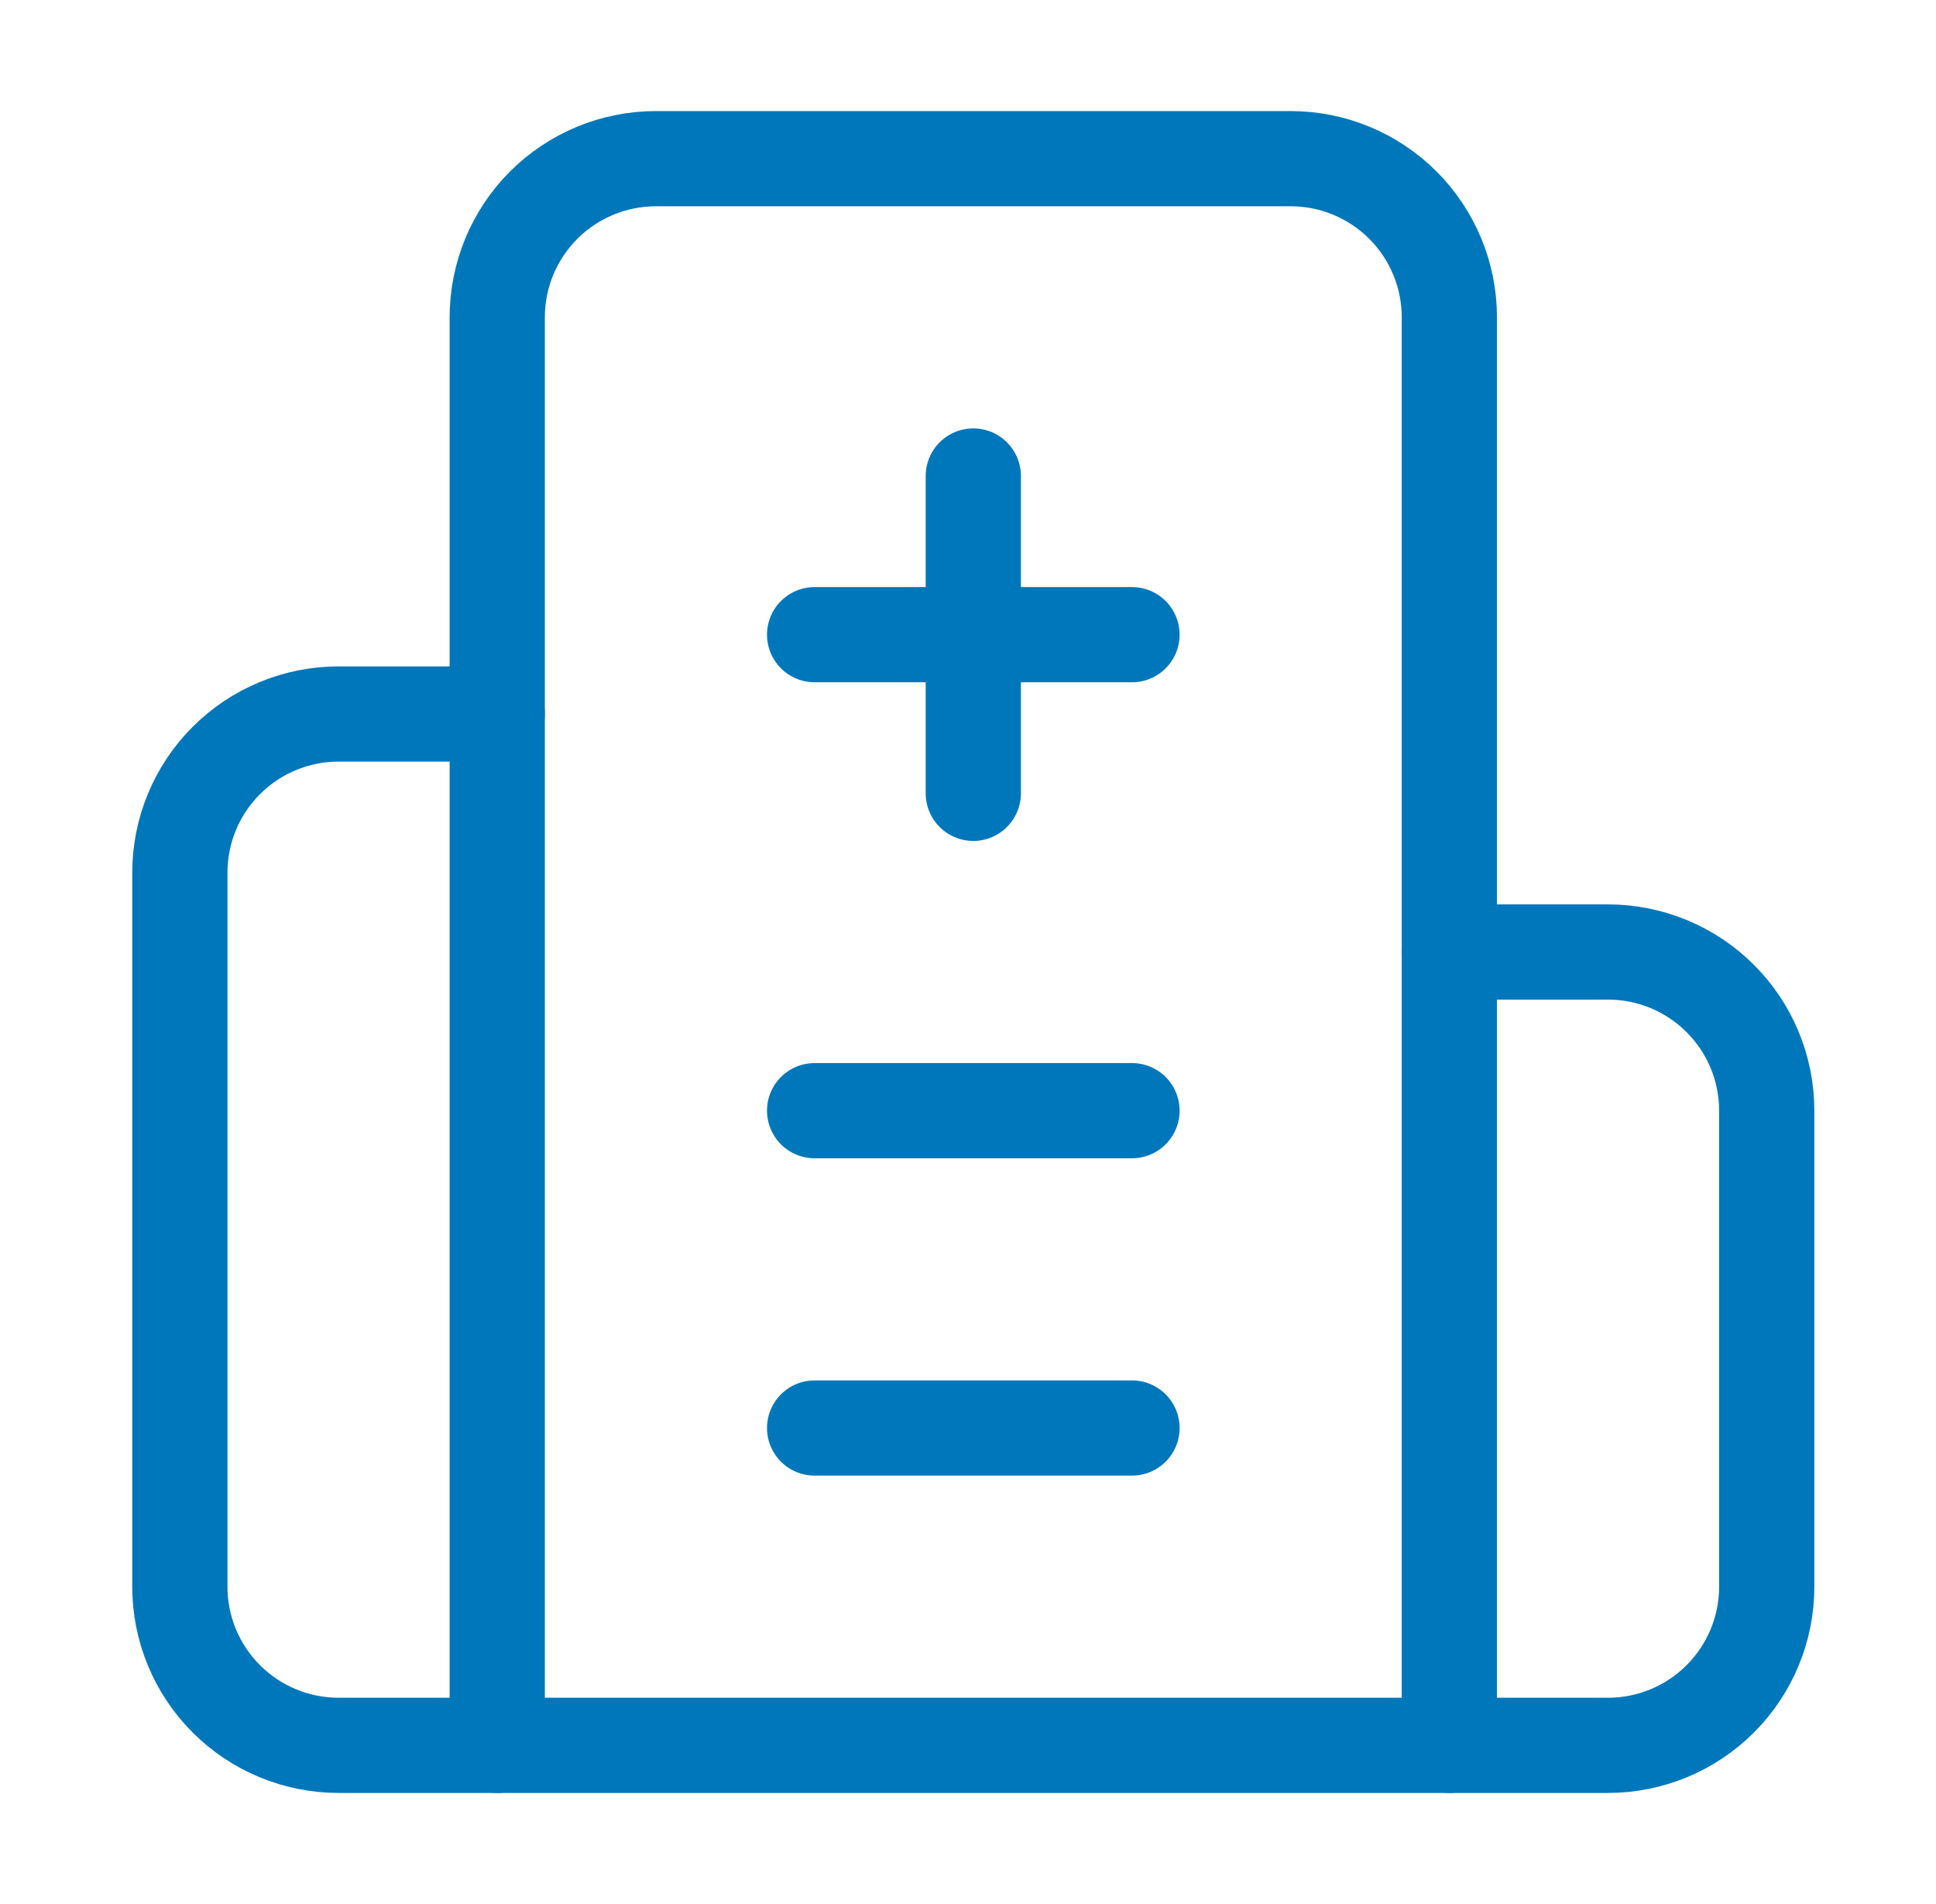 <svg width="61" height="60" viewBox="0 0 61 60" fill="none" xmlns="http://www.w3.org/2000/svg">
<path d="M30.667 15V25" stroke="#0077BB" stroke-width="3" stroke-linecap="round" stroke-linejoin="round"/>
<path d="M35.667 35H25.667" stroke="#0077BB" stroke-width="3" stroke-linecap="round" stroke-linejoin="round"/>
<path d="M35.667 45H25.667" stroke="#0077BB" stroke-width="3" stroke-linecap="round" stroke-linejoin="round"/>
<path d="M35.667 20H25.667" stroke="#0077BB" stroke-width="3" stroke-linecap="round" stroke-linejoin="round"/>
<path d="M45.667 30H50.667C51.993 30 53.264 30.527 54.202 31.465C55.14 32.402 55.667 33.674 55.667 35V50C55.667 51.326 55.14 52.598 54.202 53.535C53.264 54.473 51.993 55 50.667 55H10.667C9.341 55 8.069 54.473 7.131 53.535C6.193 52.598 5.667 51.326 5.667 50V27.5C5.667 26.174 6.193 24.902 7.131 23.965C8.069 23.027 9.341 22.5 10.667 22.5H15.667" stroke="#0077BB" stroke-width="3" stroke-linecap="round" stroke-linejoin="round"/>
<path d="M45.667 55V10C45.667 8.674 45.14 7.402 44.202 6.464C43.264 5.527 41.993 5 40.667 5H20.667C19.34 5 18.069 5.527 17.131 6.464C16.193 7.402 15.667 8.674 15.667 10V55" stroke="#0077BB" stroke-width="3" stroke-linecap="round" stroke-linejoin="round"/>
</svg>

